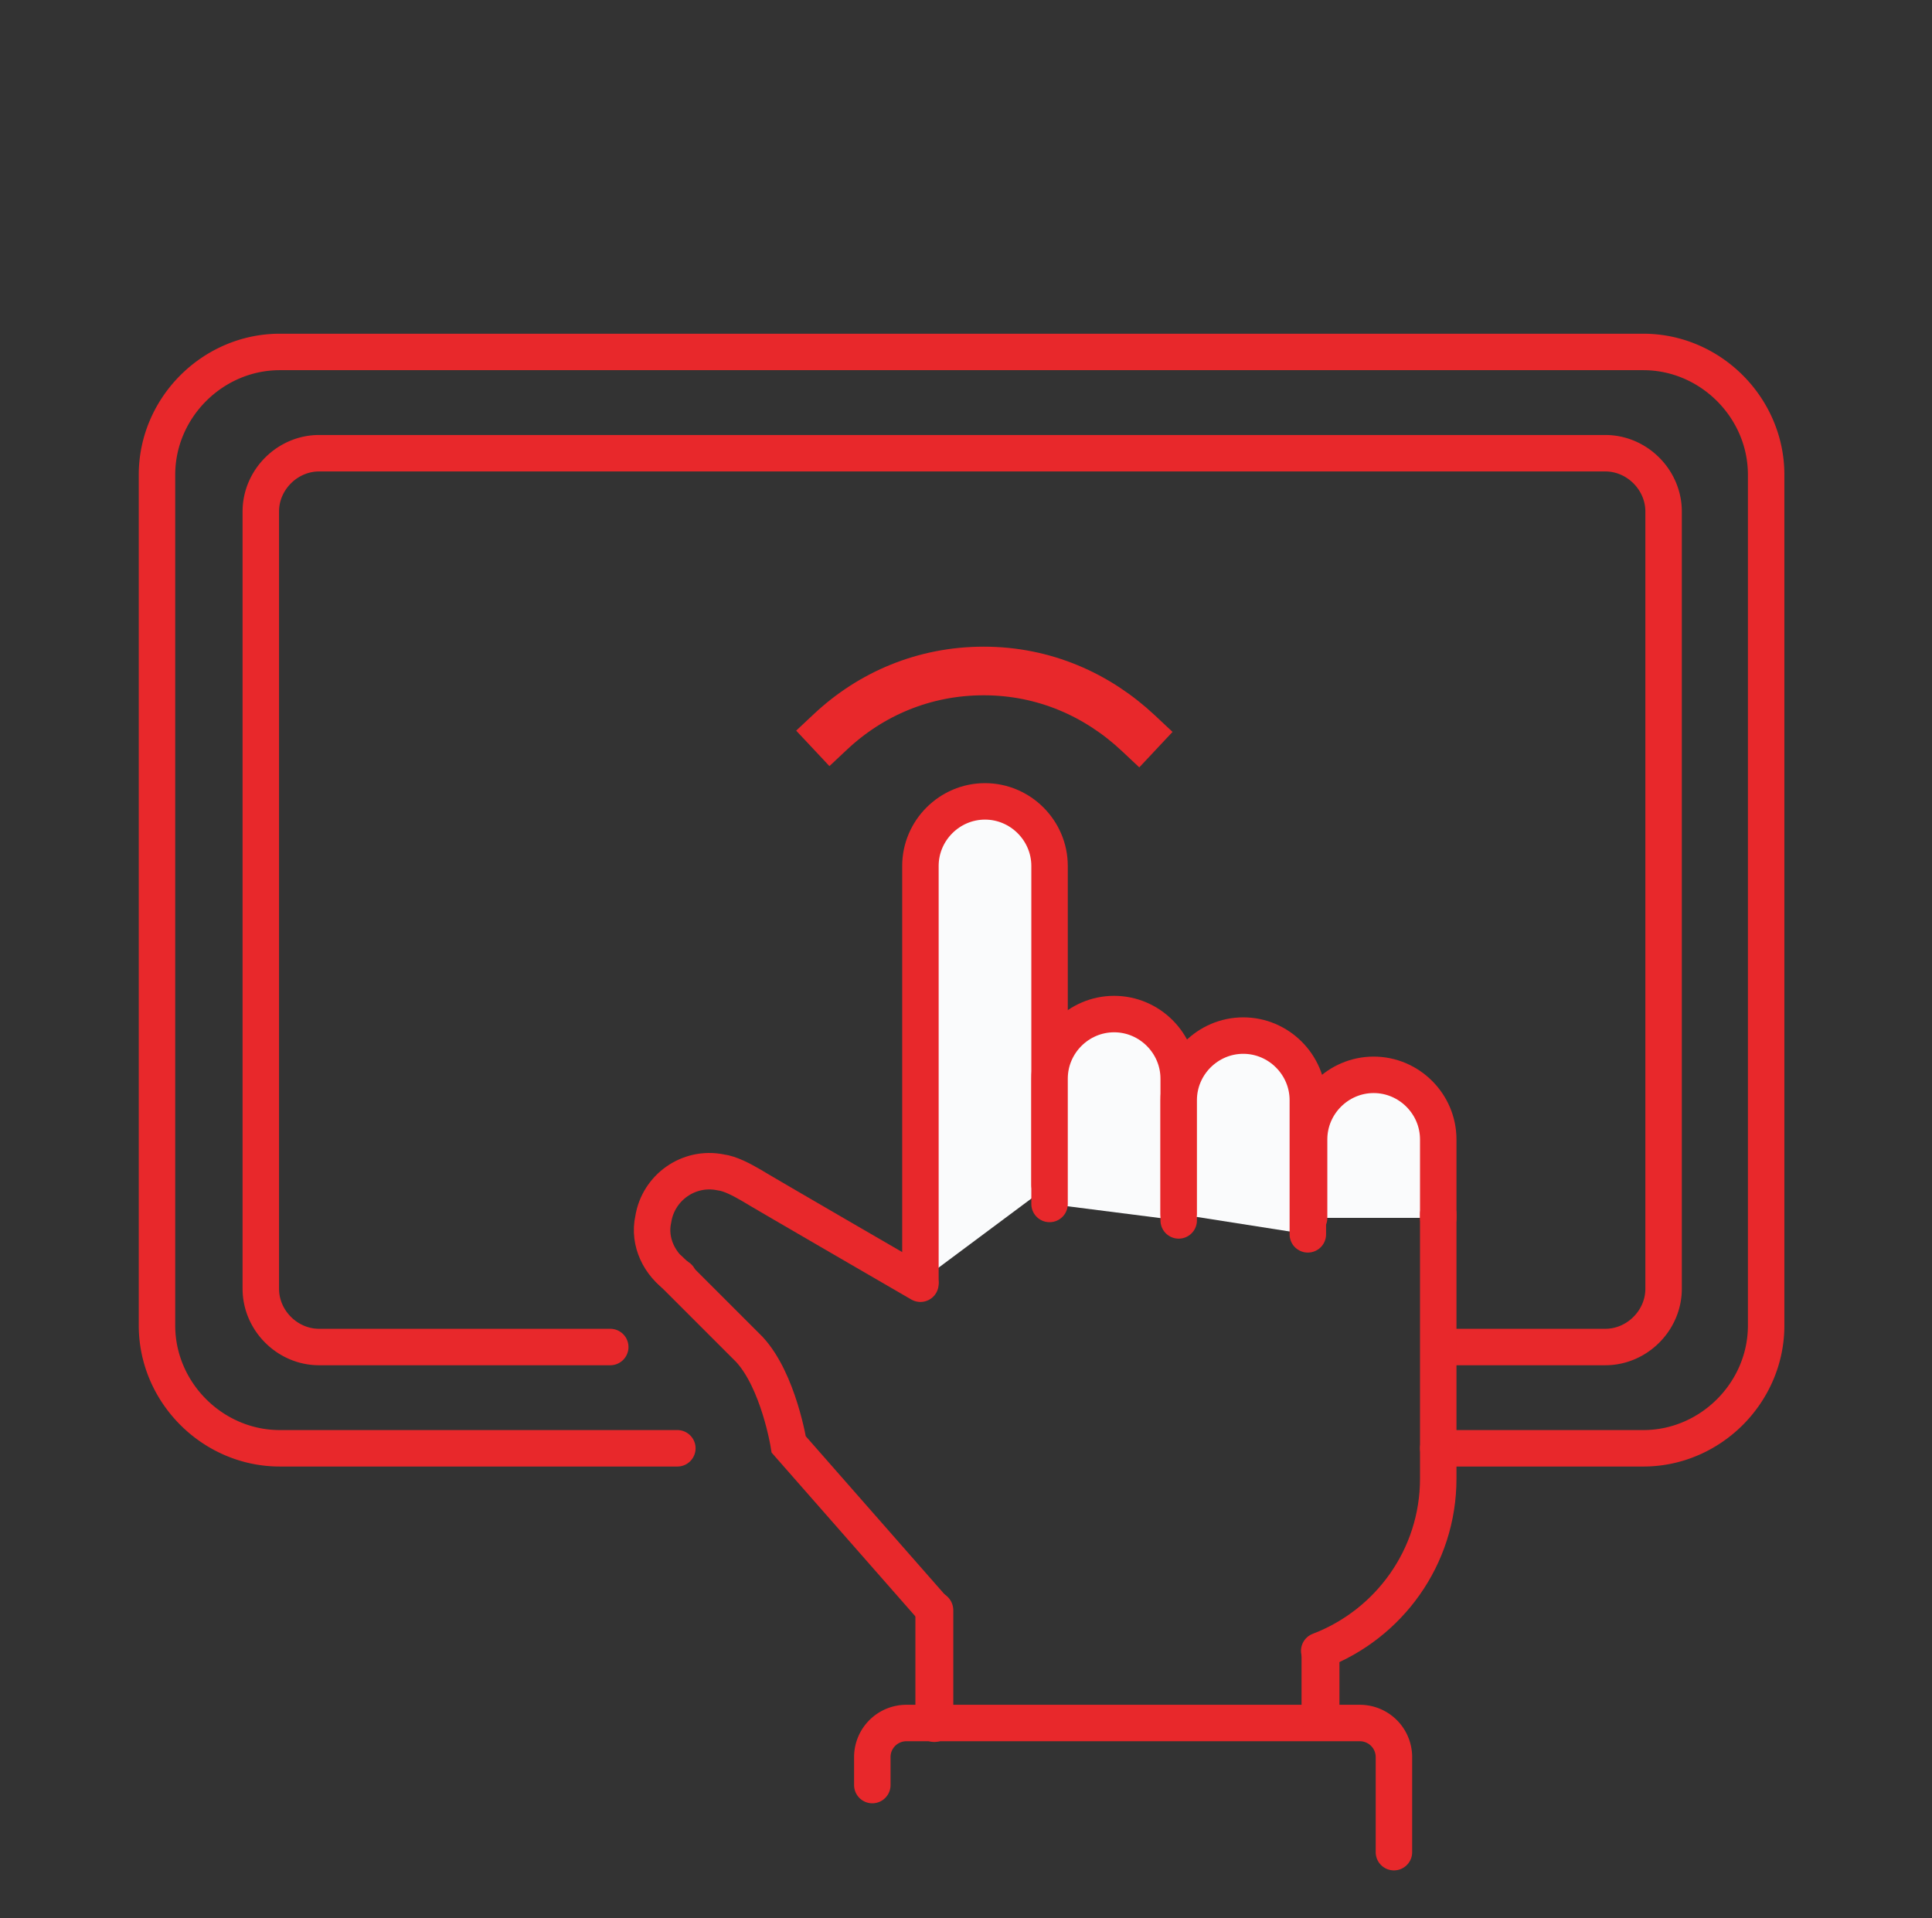<svg xmlns="http://www.w3.org/2000/svg" viewBox="0 0 152.6 151.5"  xmlns:v="https://vecta.io/nano"><rect x="0" y="0" width="152.6" height="151.5" fill="#333333" stroke="none"/><style><![CDATA[.E{stroke:#e8282b}.F{stroke-miterlimit:10}.G{stroke-linecap:round}.H{stroke-width:2.88}]]></style><path d="M53.5 114.4H22.1c-5.3 0-9.7-4.4-9.7-9.7V37.5c0-5.3 4.4-9.7 9.7-9.7h107.7c5.3 0 9.7 4.4 9.7 9.7v67.2c0 5.3-4.4 9.7-9.7 9.7h-16.2m-65.4-8h-23c-2.5 0-4.6-2.1-4.6-4.6V40.4c0-2.5 2.1-4.6 4.6-4.6h101.6c2.5 0 4.6 2.1 4.6 4.6v61.4c0 2.5-2.1 4.6-4.6 4.6H114M68.9 141v-2.2a2.69 2.69 0 0 1 2.7-2.7h35.8a2.69 2.69 0 0 1 2.7 2.7v7.5" fill="none" class="E F G H"/><g fill="#fafbfc" class="E F G H"><path d="M72.7,101.2V68.4c0-2.8,2.3-5.1,5.1-5.1h0c2.8,0,5.1,2.3,5.1,5.1v25.2"/><path d="M82.9,95.1v-9.9c0-2.8,2.3-5.1,5.1-5.1h0c2.8,0,5.1,2.3,5.1,5.1v11.2"/><path d="M93.1 95.9v-9c0-2.8 2.3-5.1 5.1-5.1h0c2.8 0 5.1 2.3 5.1 5.1v10.6m.1-1.3V90c0-2.8 2.3-5.1 5.1-5.1h0c2.8 0 5.1 2.3 5.1 5.1v6.2"/></g><g fill="none" class="E F"><path d="M113.6,95.9v20.9c0,6.2-3.9,11.5-9.4,13.6" class="G H"/><path d="M104.3 135.8v-5.1m-30.5 5.4v-8.9" stroke-width="2.993" class="G"/><g class="H G"><path d="M73.8 127.2l-11.5-13.1s-.8-5-3.1-7.5l-6.3-6.3"/><path d="M53.6 100.9c-1.5-1-2.4-2.8-2-4.6.4-2.5 2.8-4.2 5.3-3.7.8.1 1.7.6 2.4 1 .8.5 13.4 7.8 13.4 7.8"/></g><path d="M89.9 57.9c-3.2-3-7.4-4.9-12.2-4.9-4.7 0-8.9 1.8-12.1 4.8" stroke-width="3.84" stroke-linecap="square"/></g></svg>